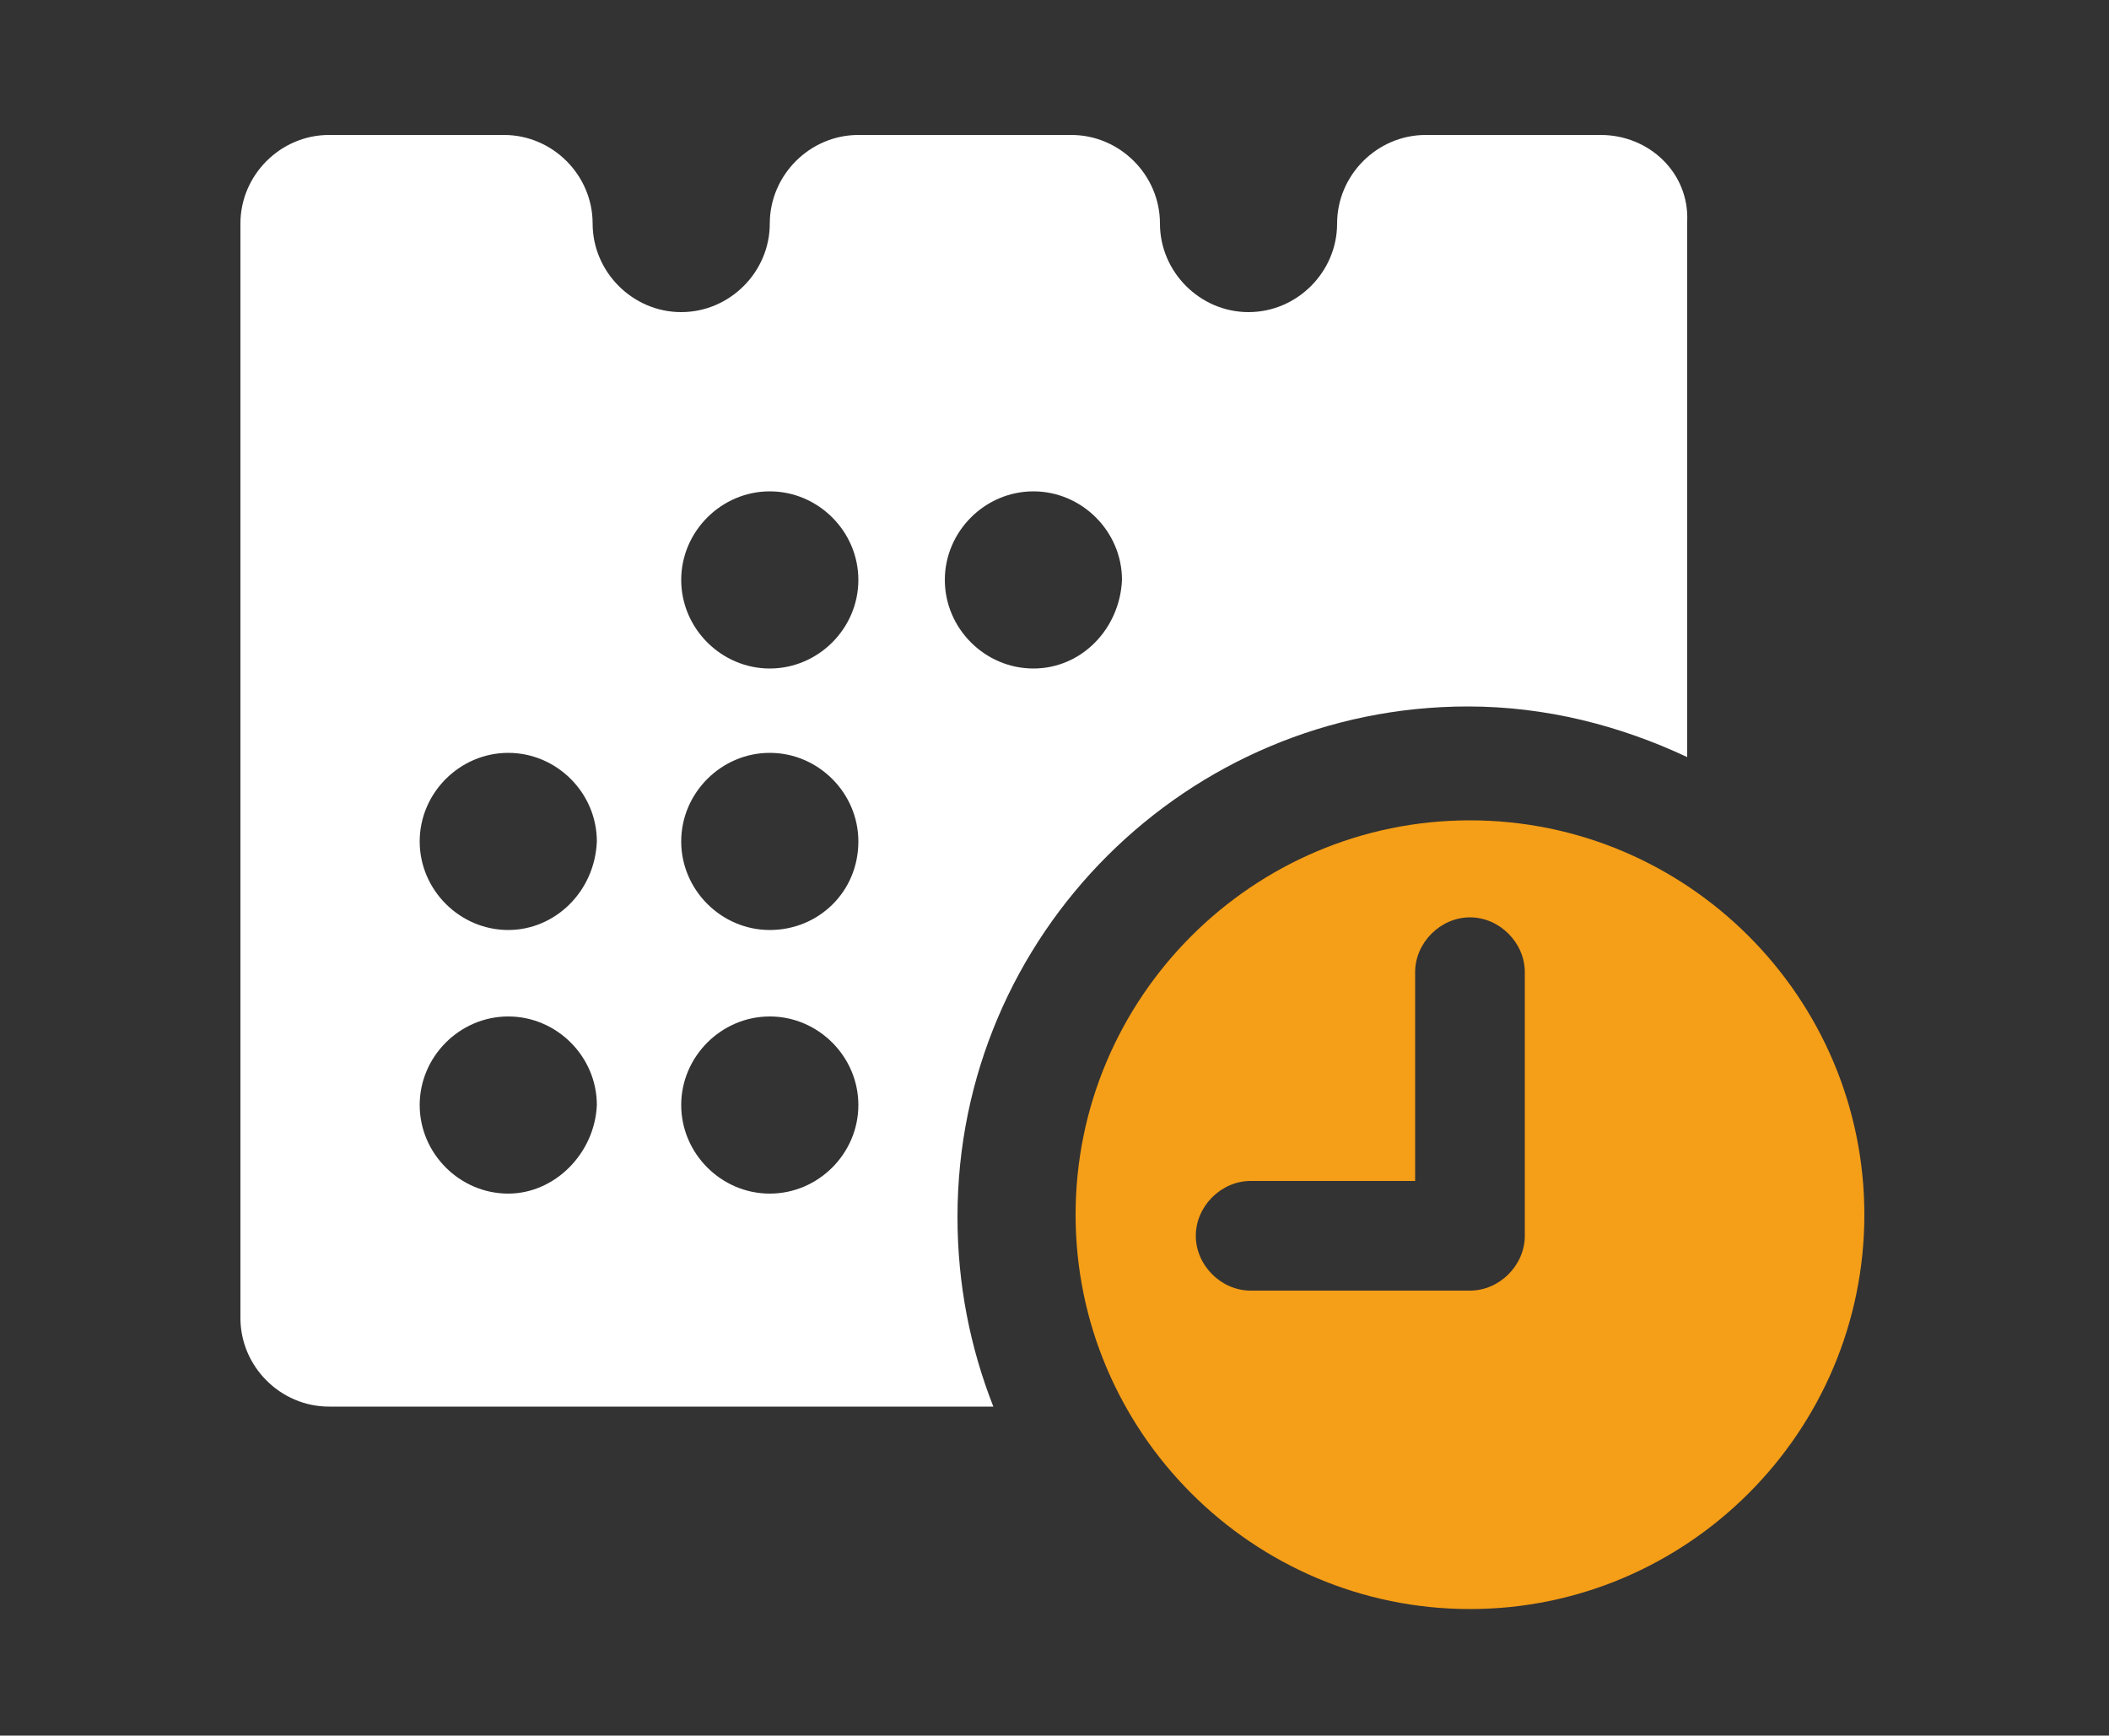<?xml version="1.0" encoding="UTF-8"?>
<!-- Generator: Adobe Illustrator 28.1.0, SVG Export Plug-In . SVG Version: 6.00 Build 0)  -->
<svg xmlns="http://www.w3.org/2000/svg" xmlns:xlink="http://www.w3.org/1999/xlink" version="1.1" id="Capa_1" x="0px" y="0px" viewBox="0 0 100 82.3" style="enable-background:new 0 0 100 82.3;" xml:space="preserve">
<rect x="0" y="0" width="100" height="82.3" fill="#333333" stroke="none"/>
<style type="text/css">
	.st0{fill:#FFFFFF;}
	.st1{fill:#F59E17;}
</style>
<path class="st0" d="M75.9,6.4h-8.3c-2.3,0-4.2,1.9-4.2,4.2s-1.9,4.2-4.2,4.2S55,12.9,55,10.6s-1.9-4.2-4.2-4.2H40.7  c-2.3,0-4.2,1.9-4.2,4.2s-1.9,4.2-4.2,4.2s-4.2-1.9-4.2-4.2s-1.9-4.2-4.2-4.2h-8.3c-2.3,0-4.2,1.9-4.2,4.2v51.9  c0,2.3,1.9,4.2,4.2,4.2h31.5c-1.1-2.8-1.7-5.8-1.7-9c0-13.4,10.9-24.2,24.2-24.2c3.7,0,7.2,0.9,10.4,2.4V10.5  C80.1,8.2,78.2,6.4,75.9,6.4z M24.1,56.6c-2.3,0-4.2-1.9-4.2-4.2s1.9-4.2,4.2-4.2s4.2,1.9,4.2,4.2C28.2,54.7,26.3,56.6,24.1,56.6z   M24.1,44.1c-2.3,0-4.2-1.9-4.2-4.2s1.9-4.2,4.2-4.2s4.2,1.9,4.2,4.2C28.2,42.3,26.3,44.1,24.1,44.1z M36.5,56.6  c-2.3,0-4.2-1.9-4.2-4.2s1.9-4.2,4.2-4.2s4.2,1.9,4.2,4.2C40.7,54.7,38.8,56.6,36.5,56.6z M36.5,44.1c-2.3,0-4.2-1.9-4.2-4.2  s1.9-4.2,4.2-4.2s4.2,1.9,4.2,4.2C40.7,42.3,38.8,44.1,36.5,44.1z M36.5,31.7c-2.3,0-4.2-1.9-4.2-4.2s1.9-4.2,4.2-4.2  s4.2,1.9,4.2,4.2S38.8,31.7,36.5,31.7z M49,31.7c-2.3,0-4.2-1.9-4.2-4.2s1.9-4.2,4.2-4.2s4.2,1.9,4.2,4.2  C53.1,29.8,51.3,31.7,49,31.7z"></path>
<path class="st1" d="M69.7,38.9C59.4,38.9,51,47.3,51,57.6s8.4,18.7,18.7,18.7s18.7-8.4,18.7-18.7S80,38.9,69.7,38.9z M72.3,58.6  c0,1.4-1.2,2.6-2.6,2.6H59.3c-1.4,0-2.6-1.2-2.6-2.6c0-1.4,1.2-2.6,2.6-2.6h7.8v-9.9c0-1.4,1.2-2.6,2.6-2.6s2.6,1.2,2.6,2.6  C72.3,46.1,72.3,58.6,72.3,58.6z"></path>
</svg>
